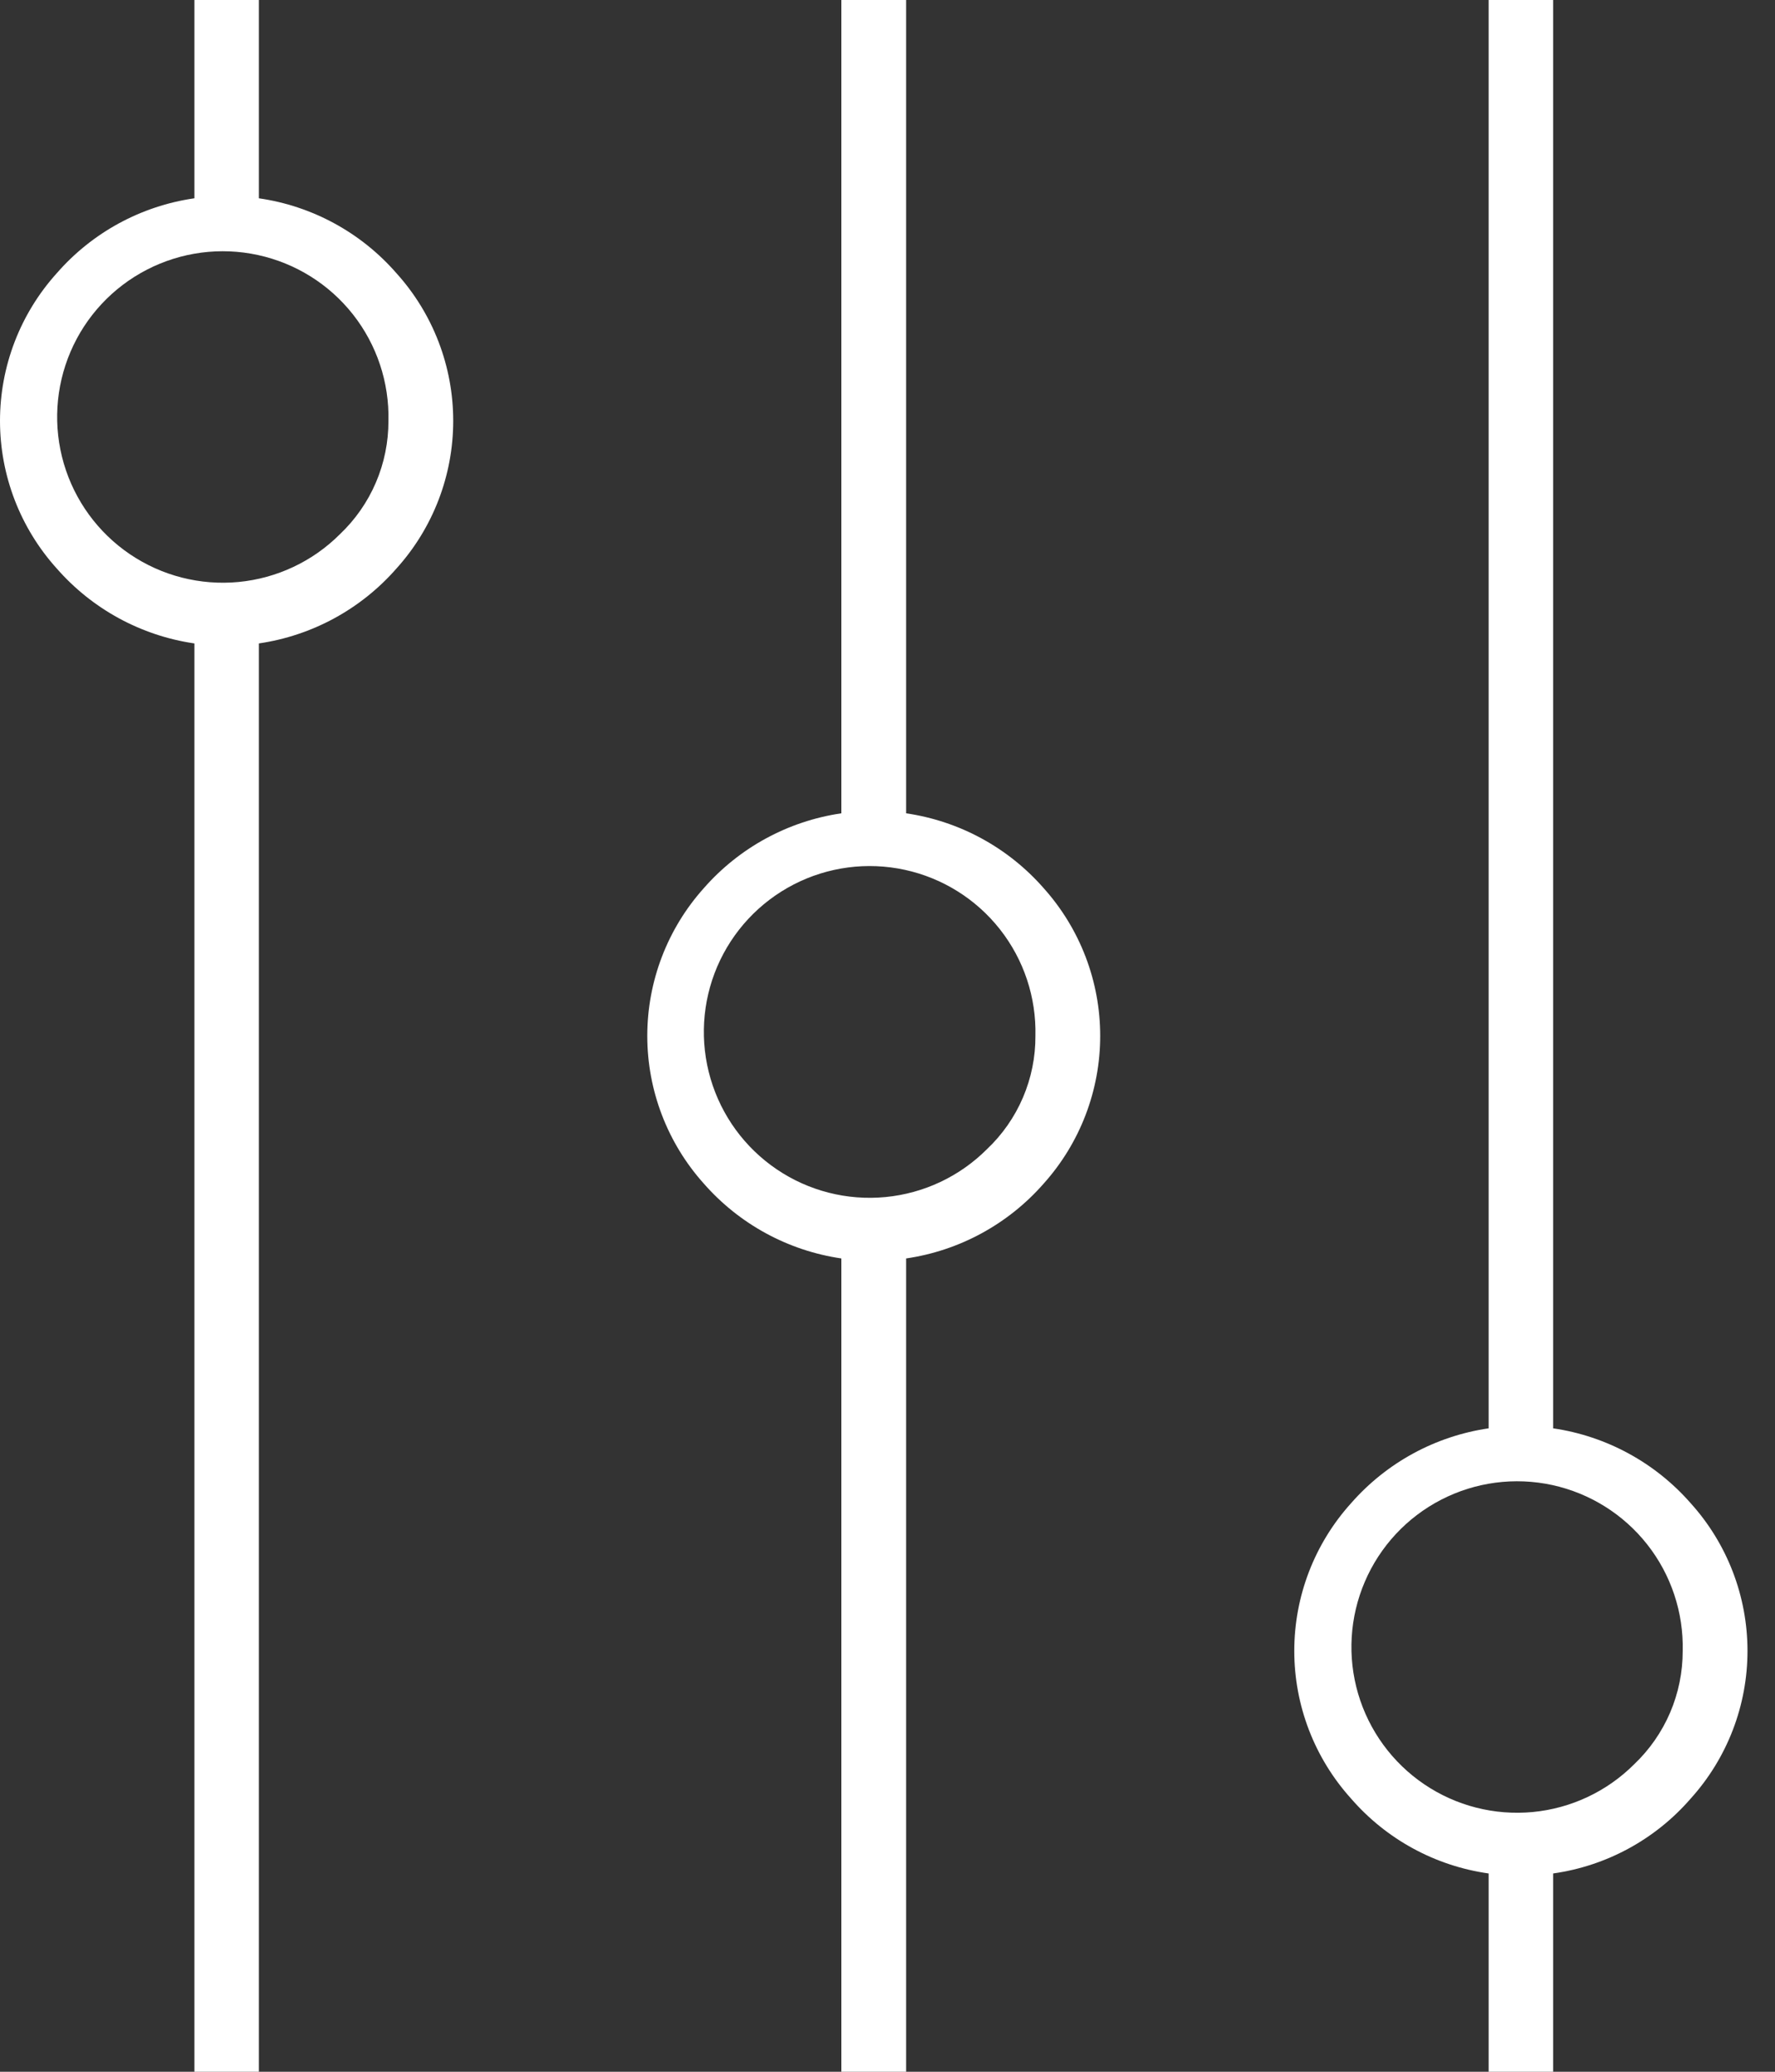 <svg width="60" height="70" viewBox="0 0 60 70" fill="none" xmlns="http://www.w3.org/2000/svg">
<rect x="0" y="0" width="60" height="70" fill="#333333" stroke="none"/>
<path fill-rule="evenodd" clip-rule="evenodd" d="M13.4 9.23C14.636 10.598 15.32 12.376 15.32 14.22C15.32 16.064 14.636 17.842 13.4 19.21C12.201 20.58 10.552 21.477 8.75 21.74V70H6.57V21.74C4.768 21.477 3.12 20.58 1.92 19.21C0.684 17.842 0 16.064 0 14.22C0 12.376 0.684 10.598 1.92 9.23C3.117 7.857 4.767 6.959 6.57 6.7V0H8.75V6.7C10.553 6.959 12.203 7.857 13.4 9.23V9.23ZM13.13 14.22C13.161 12.919 12.737 11.649 11.933 10.626C11.128 9.603 9.992 8.893 8.721 8.617C7.449 8.34 6.122 8.515 4.965 9.112C3.809 9.708 2.896 10.688 2.384 11.884C1.872 13.081 1.792 14.418 2.158 15.666C2.525 16.915 3.315 17.997 4.392 18.726C5.47 19.456 6.767 19.787 8.063 19.664C9.358 19.54 10.57 18.97 11.49 18.05C12.01 17.557 12.424 16.963 12.706 16.304C12.988 15.646 13.132 14.936 13.13 14.22ZM57.15 50.79C58.386 52.158 59.07 53.936 59.07 55.78C59.07 57.624 58.386 59.402 57.15 60.77C55.956 62.147 54.305 63.046 52.5 63.3V70H50.32V63.3C48.516 63.046 46.864 62.147 45.67 60.77C44.434 59.402 43.75 57.624 43.75 55.78C43.75 53.936 44.434 52.158 45.67 50.79C46.87 49.42 48.518 48.523 50.32 48.26V0H52.5V48.26C54.302 48.523 55.951 49.42 57.15 50.79V50.79ZM56.88 55.78C56.911 54.479 56.487 53.208 55.683 52.186C54.878 51.163 53.742 50.453 52.471 50.176C51.2 49.9 49.871 50.075 48.715 50.672C47.559 51.268 46.646 52.248 46.134 53.445C45.622 54.641 45.542 55.978 45.908 57.226C46.275 58.475 47.065 59.557 48.142 60.286C49.219 61.016 50.517 61.347 51.813 61.224C53.108 61.1 54.32 60.53 55.24 59.61C55.759 59.117 56.173 58.522 56.455 57.864C56.737 57.205 56.881 56.496 56.88 55.78V55.78ZM35.28 30.01C36.51 31.381 37.19 33.158 37.19 35C37.19 36.842 36.51 38.619 35.28 39.99C34.081 41.36 32.432 42.257 30.63 42.52V70H28.44V42.52C26.639 42.257 24.99 41.36 23.79 39.99C22.56 38.619 21.88 36.842 21.88 35C21.88 33.158 22.56 31.381 23.79 30.01C24.99 28.64 26.639 27.743 28.44 27.48V0H30.63V27.48C32.432 27.743 34.081 28.64 35.28 30.01V30.01ZM35 35C35.031 33.698 34.608 32.426 33.803 31.402C32.997 30.378 31.861 29.667 30.588 29.39C29.315 29.113 27.986 29.288 26.828 29.885C25.671 30.482 24.757 31.463 24.244 32.66C23.732 33.858 23.652 35.196 24.019 36.446C24.386 37.696 25.177 38.779 26.255 39.508C27.334 40.239 28.633 40.57 29.93 40.446C31.226 40.322 32.439 39.751 33.36 38.83C33.881 38.338 34.296 37.744 34.578 37.085C34.86 36.426 35.004 35.717 35 35V35Z" fill="white"/>
</svg>

